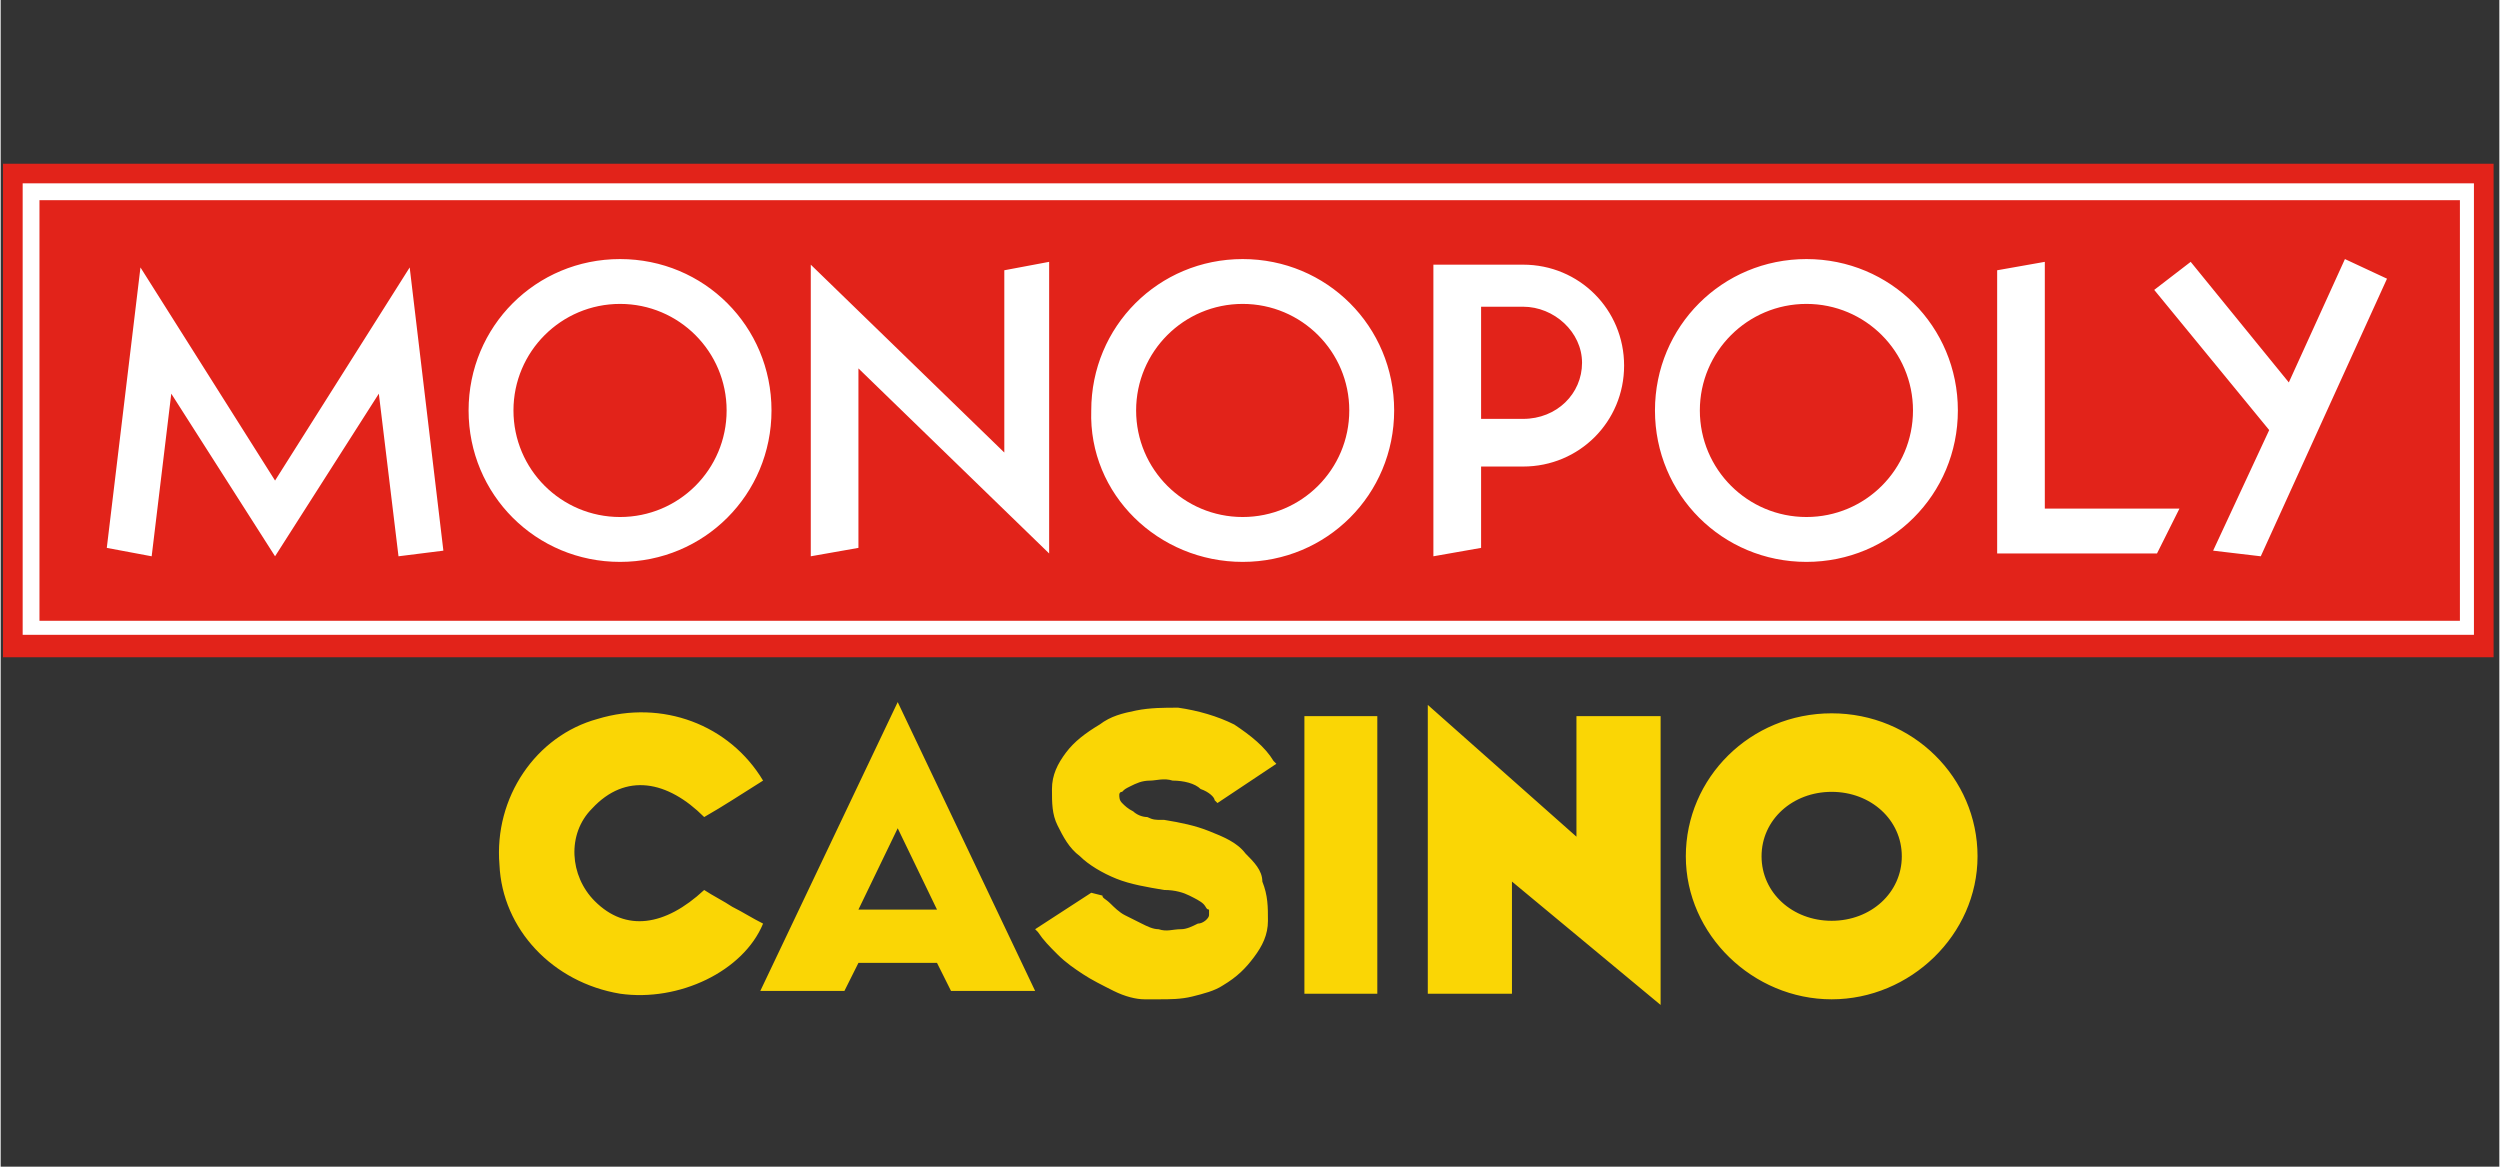 <?xml version="1.0" encoding="UTF-8"?> <svg xmlns="http://www.w3.org/2000/svg" xmlns:xlink="http://www.w3.org/1999/xlink" width="300" zoomAndPan="magnify" viewBox="0 0 224.88 105" height="140" preserveAspectRatio="xMidYMid meet" version="1.0"><rect x="0" y="0" width="224.88" height="105" fill="#333333" stroke="none"/><defs><clipPath id="be9adefda0"><path d="M 44 63 L 178 63 L 178 90.445 L 44 90.445 Z M 44 63 " clip-rule="nonzero"></path></clipPath><clipPath id="bd81a62e2f"><path d="M 0 14.734 L 224.762 14.734 L 224.762 60 L 0 60 Z M 0 14.734 " clip-rule="nonzero"></path></clipPath><clipPath id="797c0c3444"><path d="M 9 14.734 L 224.762 14.734 L 224.762 51 L 9 51 Z M 9 14.734 " clip-rule="nonzero"></path></clipPath></defs><g clip-path="url(#be9adefda0)"><path fill="#fad605" d="M 164.789 71.266 C 168.324 71.266 171.102 73.789 171.102 77.066 C 171.102 80.348 168.324 82.871 164.789 82.871 C 161.258 82.871 158.48 80.348 158.48 77.066 C 158.48 73.789 161.258 71.266 164.789 71.266 M 164.789 64.199 C 157.469 64.199 151.664 70.004 151.664 77.066 C 151.664 84.133 157.723 89.938 164.789 89.938 C 171.859 89.938 177.918 84.133 177.918 77.066 C 177.918 70.004 172.109 64.199 164.789 64.199 Z M 112.035 76.816 C 111.277 75.805 110.016 75.301 108.754 74.797 C 107.492 74.293 106.23 74.039 104.715 73.789 L 104.461 73.789 C 103.957 73.789 103.703 73.789 103.199 73.535 C 102.695 73.535 102.191 73.281 101.938 73.031 C 101.434 72.777 101.18 72.527 100.93 72.273 C 100.676 72.02 100.676 71.77 100.676 71.516 C 100.676 71.516 100.676 71.266 100.93 71.266 C 101.18 71.012 101.18 71.012 101.684 70.758 C 102.191 70.508 102.695 70.254 103.453 70.254 C 103.957 70.254 104.715 70.004 105.473 70.254 C 106.48 70.254 107.492 70.508 107.996 71.012 C 108.754 71.266 109.258 71.77 109.258 72.02 L 109.512 72.273 L 114.812 68.742 L 114.559 68.488 C 113.801 67.227 112.539 66.215 111.023 65.207 C 109.512 64.449 107.742 63.945 105.977 63.691 C 104.715 63.691 103.453 63.691 102.191 63.945 C 100.93 64.199 99.918 64.449 98.91 65.207 C 97.648 65.965 96.637 66.723 95.879 67.73 C 95.121 68.742 94.617 69.75 94.617 71.012 C 94.617 72.273 94.617 73.281 95.121 74.293 C 95.629 75.301 96.133 76.312 97.141 77.066 C 97.898 77.824 99.16 78.582 100.422 79.086 C 101.684 79.594 103.199 79.844 104.715 80.098 C 105.723 80.098 106.48 80.348 106.984 80.602 C 107.492 80.855 107.996 81.105 108.25 81.359 C 108.5 81.609 108.5 81.863 108.754 81.863 L 108.754 82.367 C 108.754 82.621 108.25 83.125 107.742 83.125 C 107.238 83.379 106.734 83.629 106.23 83.629 C 105.473 83.629 104.965 83.883 104.211 83.629 C 103.703 83.629 103.199 83.379 102.695 83.125 L 101.18 82.367 C 100.676 82.117 100.172 81.609 99.918 81.359 C 99.414 80.855 99.16 80.855 99.16 80.602 L 98.152 80.348 L 93.102 83.629 L 93.355 83.883 C 93.859 84.641 94.363 85.145 95.121 85.902 C 95.879 86.66 96.637 87.164 97.395 87.668 C 98.152 88.172 99.16 88.676 100.172 89.184 C 101.18 89.688 102.191 89.938 102.949 89.938 L 104.211 89.938 C 105.219 89.938 106.23 89.938 107.238 89.688 C 108.25 89.434 109.258 89.184 110.016 88.676 C 111.277 87.922 112.035 87.164 112.793 86.152 C 113.551 85.145 114.055 84.133 114.055 82.871 C 114.055 81.609 114.055 80.602 113.551 79.34 C 113.551 78.332 112.793 77.574 112.035 76.816 Z M 117.336 64.449 L 123.898 64.449 L 123.898 89.434 L 117.336 89.434 Z M 128.441 63.441 L 128.441 89.434 L 136.016 89.434 L 136.016 79.34 L 149.395 90.445 L 149.395 64.449 L 141.82 64.449 L 141.82 75.301 Z M 80.734 63.188 L 68.367 89.184 L 75.938 89.184 L 77.199 86.66 L 84.27 86.66 L 85.531 89.184 L 93.102 89.184 Z M 77.199 81.863 L 80.734 74.543 L 84.27 81.863 Z M 68.617 70.254 C 66.598 71.516 65.086 72.527 63.316 73.535 C 60.035 70.254 56.25 69.496 53.219 72.777 C 50.949 75.051 51.199 78.836 53.473 81.105 C 56.25 83.883 59.785 83.379 63.316 80.098 C 64.074 80.602 65.086 81.105 65.84 81.609 C 66.852 82.117 67.609 82.621 68.617 83.125 C 66.852 87.414 61.047 90.191 55.746 89.434 C 49.688 88.426 45.145 83.629 44.891 77.824 C 44.387 71.77 48.172 66.215 53.727 64.703 C 59.531 62.938 65.59 65.207 68.617 70.254 Z M 68.617 70.254 " fill-opacity="1" fill-rule="nonzero"></path></g><g clip-path="url(#bd81a62e2f)"><path fill="#e2231a" d="M 0.211 14.734 L 0.211 59.152 L 224.363 59.152 L 224.363 14.734 Z M 0.211 14.734 " fill-opacity="1" fill-rule="nonzero"></path></g><path fill="#ffffff" d="M 221.332 18.016 L 221.332 55.871 L 3.492 55.871 L 3.492 18.016 L 221.332 18.016 M 222.594 16.5 L 1.98 16.5 L 1.98 57.133 L 222.594 57.133 Z M 222.594 16.5 " fill-opacity="1" fill-rule="nonzero"></path><g clip-path="url(#797c0c3444)"><path fill="#ffffff" d="M 15.355 35.43 L 24.695 50.066 L 34.035 35.43 L 35.805 50.066 L 39.844 49.559 L 36.812 24.07 L 24.695 43.25 L 12.582 24.07 L 9.551 49.309 L 13.59 50.066 Z M 77.199 33.156 L 94.363 49.812 L 94.363 23.566 L 90.328 24.324 L 90.328 40.727 L 72.91 23.82 L 72.91 50.066 L 77.199 49.309 Z M 196.09 45.773 L 183.973 45.773 L 183.973 23.566 L 179.684 24.324 L 179.684 49.812 L 194.07 49.812 Z M 199.121 49.559 L 203.41 50.066 L 214.77 25.082 L 210.984 23.316 L 205.934 34.418 L 197.102 23.566 L 193.82 26.09 L 204.168 38.707 Z M 55.746 50.57 C 63.316 50.57 69.375 44.512 69.375 36.941 C 69.375 29.371 63.316 23.316 55.746 23.316 C 48.172 23.316 42.113 29.371 42.113 36.941 C 42.113 44.512 48.172 50.57 55.746 50.57 Z M 55.746 27.352 C 61.047 27.352 65.336 31.645 65.336 36.941 C 65.336 42.242 61.047 46.531 55.746 46.531 C 50.445 46.531 46.152 42.242 46.152 36.941 C 46.152 31.645 50.445 27.352 55.746 27.352 Z M 111.781 50.57 C 119.355 50.57 125.414 44.512 125.414 36.941 C 125.414 29.371 119.355 23.316 111.781 23.316 C 104.211 23.316 98.152 29.371 98.152 36.941 C 97.898 44.512 104.211 50.57 111.781 50.57 Z M 111.781 27.352 C 117.082 27.352 121.375 31.645 121.375 36.941 C 121.375 42.242 117.082 46.531 111.781 46.531 C 106.48 46.531 102.191 42.242 102.191 36.941 C 102.191 31.645 106.48 27.352 111.781 27.352 Z M 162.52 50.57 C 170.09 50.57 176.148 44.512 176.148 36.941 C 176.148 29.371 170.09 23.316 162.52 23.316 C 154.945 23.316 148.887 29.371 148.887 36.941 C 148.887 44.512 154.945 50.57 162.52 50.57 Z M 162.52 27.352 C 167.82 27.352 172.109 31.645 172.109 36.941 C 172.109 42.242 167.82 46.531 162.52 46.531 C 157.219 46.531 152.926 42.242 152.926 36.941 C 152.926 31.645 157.219 27.352 162.52 27.352 Z M 133.238 41.988 L 137.023 41.988 C 142.074 41.988 146.109 37.953 146.109 32.906 C 146.109 27.855 142.074 23.82 137.023 23.82 L 128.945 23.82 L 128.945 50.066 L 133.238 49.309 Z M 133.238 27.605 L 137.023 27.605 C 139.801 27.605 142.324 29.875 142.324 32.652 C 142.324 35.43 140.055 37.699 137.023 37.699 L 133.238 37.699 Z M 229.914 14.734 L 229.914 15.742 C 229.914 15.996 229.664 16.25 229.156 16.25 C 228.906 16.25 228.652 15.996 228.652 15.742 C 228.402 15.996 228.402 16.25 227.895 16.25 C 227.645 16.25 227.391 15.996 227.137 15.742 L 227.137 14.48 L 229.914 14.48 Z M 228.652 15.238 L 228.652 15.742 L 228.906 15.996 C 229.156 15.996 229.156 15.996 229.41 15.742 L 229.41 14.988 L 228.402 14.988 L 228.402 15.238 Z M 227.391 15.238 L 227.391 15.742 C 227.391 15.996 227.645 15.996 227.895 15.996 C 228.148 15.996 228.148 15.996 228.402 15.742 L 228.402 14.988 L 227.391 14.988 Z M 227.137 17.258 L 227.137 17.004 L 229.914 17.004 L 229.914 17.258 C 229.914 17.512 229.914 17.762 229.664 18.016 C 229.41 18.266 229.156 18.266 228.906 18.266 C 228.652 18.266 228.402 18.266 228.402 18.016 C 228.402 18.016 228.148 17.762 228.148 17.512 L 227.137 18.266 L 227.137 18.016 L 228.402 17.258 Z M 228.402 17.258 C 228.402 17.762 228.402 17.762 228.652 18.016 C 228.652 18.016 228.906 18.266 229.156 18.266 C 229.41 18.266 229.664 18.266 229.664 18.016 L 229.664 17.258 Z M 227.137 21.297 L 227.137 21.043 L 228.148 20.539 L 228.148 19.527 L 227.137 19.023 L 227.137 18.773 L 229.914 20.035 Z M 229.41 20.035 L 228.402 19.527 L 228.402 20.539 Z M 227.137 23.82 L 229.41 22.051 L 227.391 22.051 L 227.391 21.801 L 229.914 21.801 L 227.645 23.566 L 229.914 23.566 L 229.914 23.82 Z M 229.914 24.578 L 229.914 25.84 C 229.914 26.09 229.664 26.344 229.41 26.594 C 229.156 26.848 228.906 26.848 228.652 26.848 C 228.148 26.848 227.895 26.594 227.645 26.344 C 227.391 26.09 227.391 25.84 227.391 25.332 L 227.391 24.578 Z M 227.391 25.082 L 227.391 25.586 C 227.645 26.09 227.895 26.344 228.402 26.344 C 228.652 26.344 229.156 26.09 229.41 25.84 C 229.41 25.586 229.664 25.586 229.664 25.332 L 229.664 24.828 Z M 227.391 25.082 " fill-opacity="1" fill-rule="nonzero"></path></g></svg> 